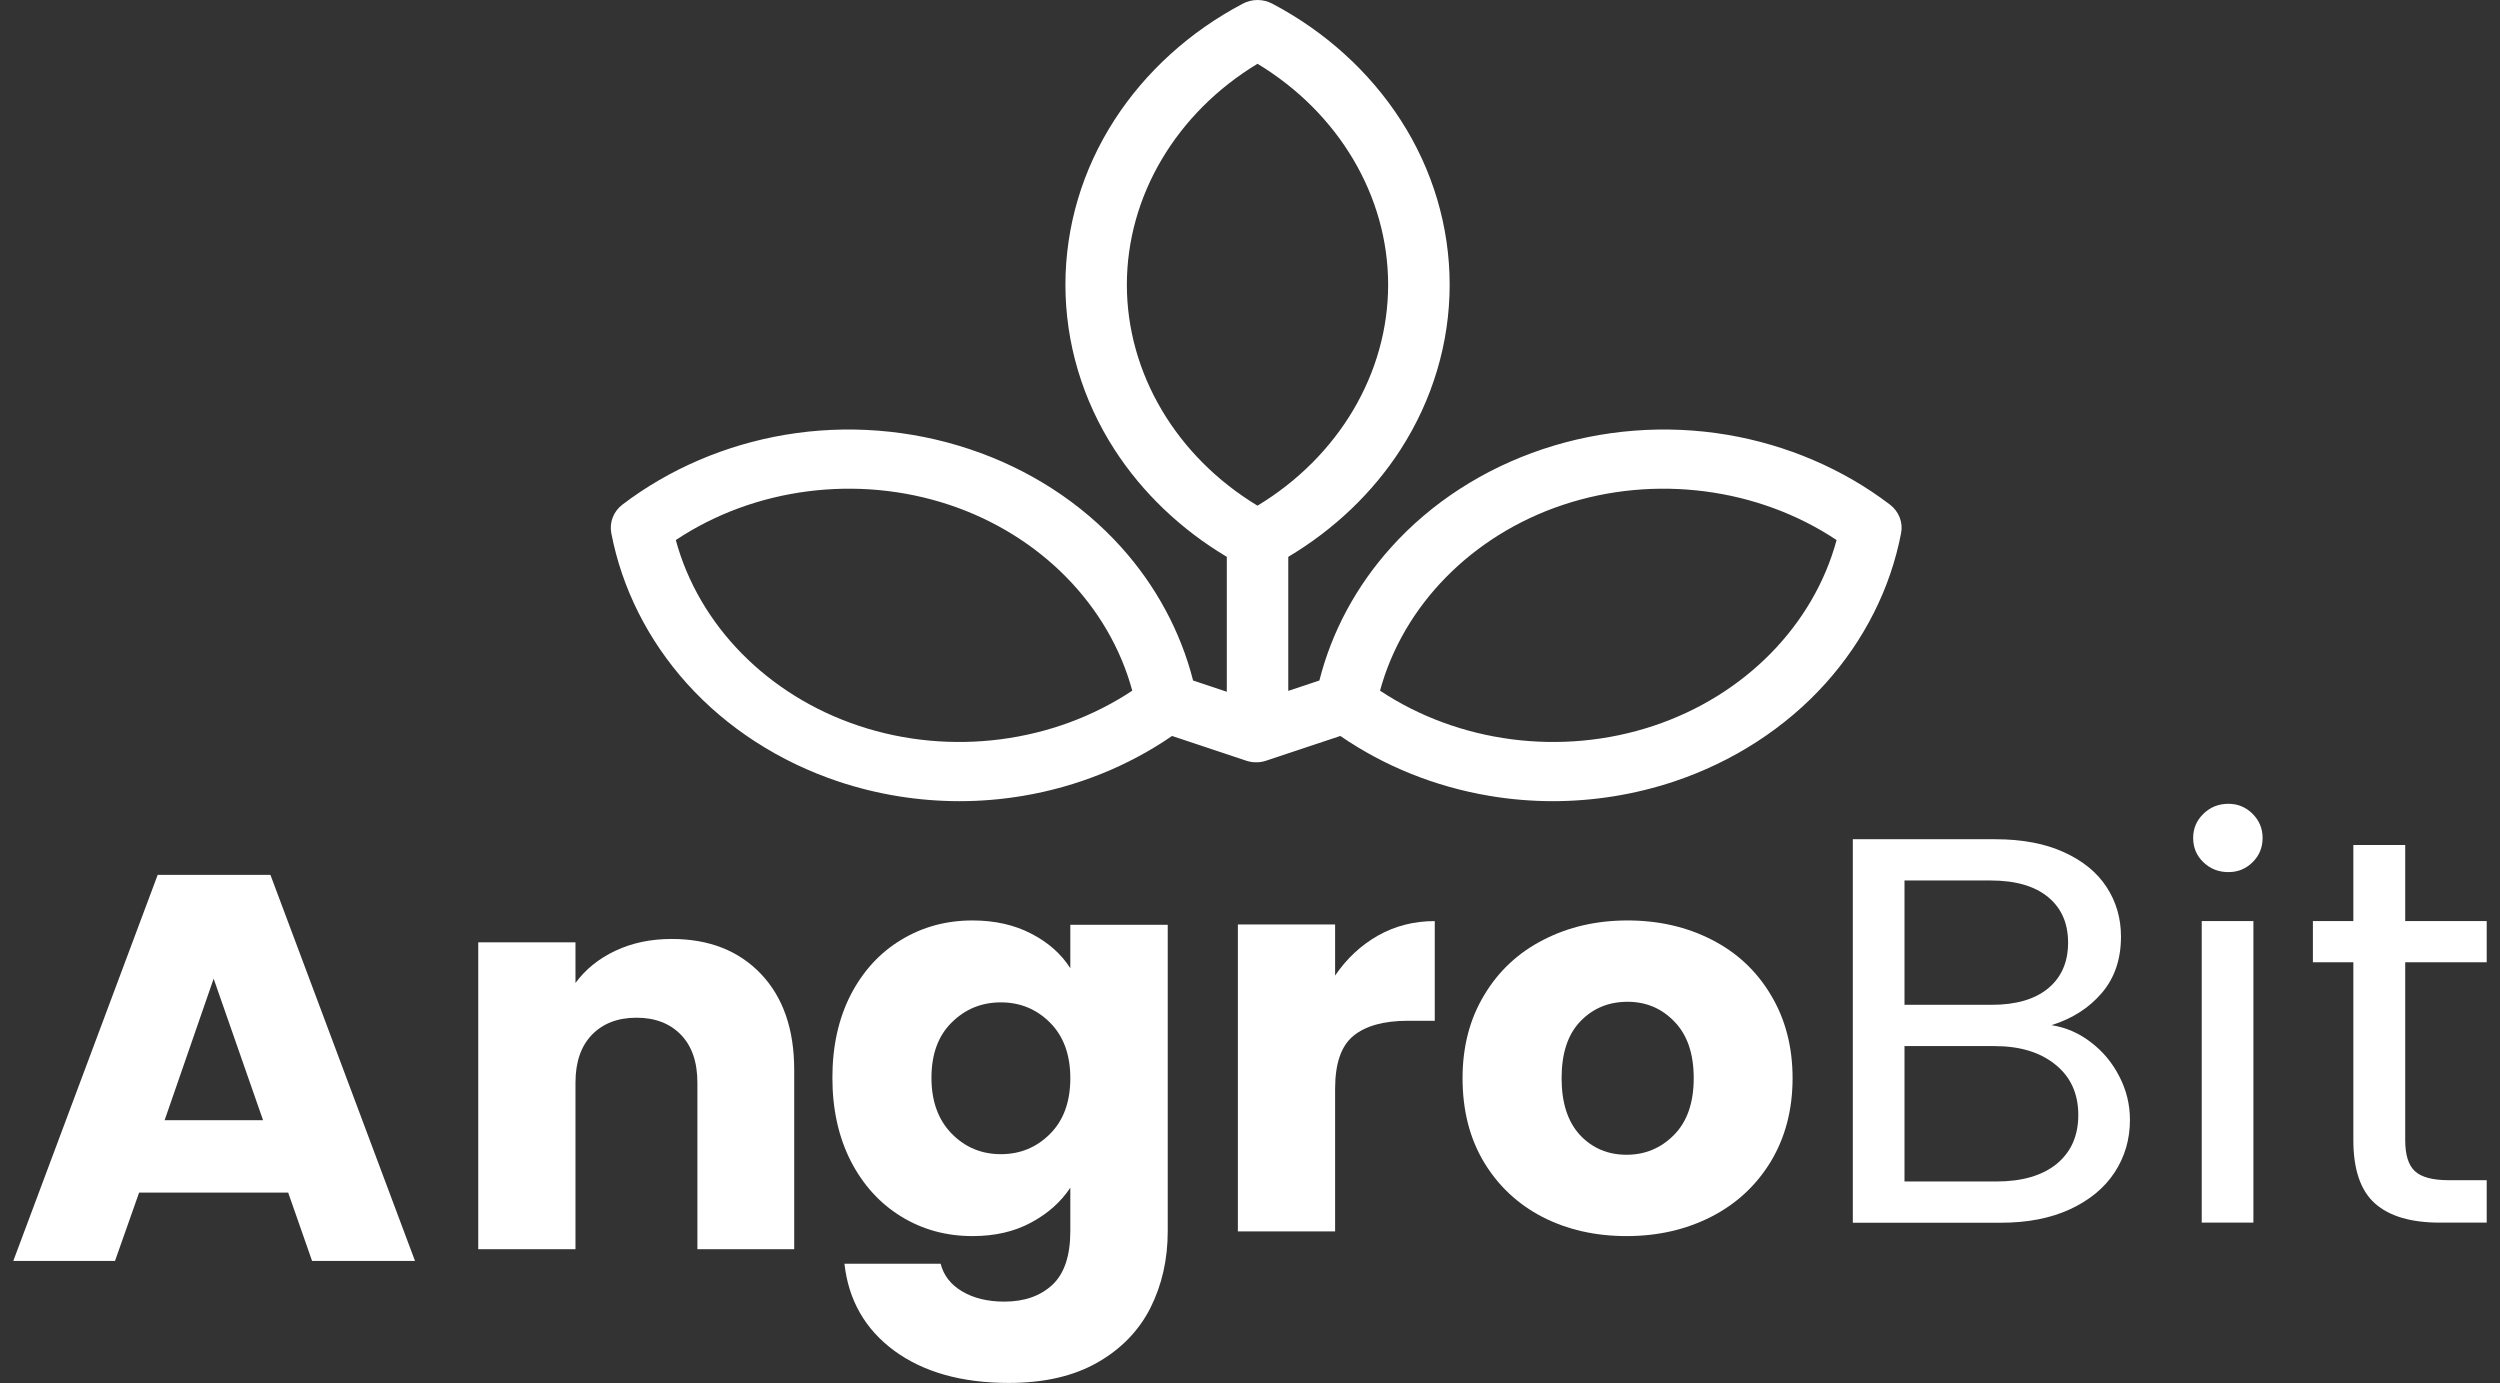 <svg width="94" height="52" viewBox="0 0 94 52" fill="none" xmlns="http://www.w3.org/2000/svg">
<rect x="0" y="0" width="94" height="52" fill="#333333" stroke="none"/>
<path d="M10.836 44.843H5.23L4.324 47.411H0.5L5.929 32.895H10.168L15.604 47.411H11.734L10.836 44.843ZM9.891 42.12L8.033 36.798L6.19 42.12H9.891Z" fill="white"/>
<path d="M25.254 35.305C26.656 35.305 27.775 35.743 28.61 36.618C29.443 37.494 29.862 38.696 29.862 40.225V46.971H26.222V40.708C26.222 39.932 26.015 39.331 25.6 38.904C25.185 38.479 24.629 38.266 23.934 38.266C23.231 38.266 22.674 38.479 22.26 38.904C21.845 39.331 21.638 39.932 21.638 40.708V46.971H17.982V35.431H21.638V36.96C22.01 36.451 22.509 36.047 23.135 35.75C23.765 35.453 24.471 35.305 25.254 35.305Z" fill="white"/>
<path d="M36.566 34.609C37.405 34.609 38.142 34.776 38.778 35.107C39.411 35.433 39.901 35.867 40.244 36.405V34.773H43.907V46.291C43.907 47.354 43.688 48.317 43.255 49.178C42.819 50.039 42.153 50.724 41.258 51.234C40.367 51.742 39.258 51.998 37.933 51.998C36.161 51.998 34.725 51.594 33.625 50.788C32.529 49.981 31.905 48.891 31.751 47.516H35.368C35.48 47.955 35.748 48.302 36.175 48.555C36.605 48.811 37.134 48.941 37.764 48.941C38.517 48.941 39.117 48.729 39.569 48.31C40.018 47.889 40.244 47.215 40.244 46.291V44.658C39.885 45.198 39.392 45.636 38.762 45.972C38.136 46.31 37.405 46.477 36.566 46.477C35.577 46.477 34.685 46.232 33.886 45.742C33.087 45.252 32.454 44.558 31.989 43.656C31.529 42.751 31.298 41.708 31.298 40.524C31.298 39.337 31.529 38.296 31.989 37.4C32.454 36.506 33.087 35.817 33.886 35.337C34.685 34.852 35.577 34.609 36.566 34.609ZM40.244 40.539C40.244 39.66 39.991 38.964 39.484 38.454C38.977 37.945 38.359 37.689 37.633 37.689C36.906 37.689 36.29 37.942 35.783 38.446C35.276 38.947 35.023 39.639 35.023 40.524C35.023 41.406 35.276 42.105 35.783 42.625C36.29 43.141 36.906 43.397 37.633 43.397C38.359 43.397 38.977 43.142 39.484 42.632C39.991 42.124 40.244 41.426 40.244 40.539Z" fill="white"/>
<path d="M50.2 36.681C50.63 36.048 51.163 35.549 51.804 35.182C52.45 34.816 53.164 34.633 53.947 34.633V38.381H52.941C52.029 38.381 51.344 38.572 50.883 38.952C50.426 39.329 50.2 39.991 50.2 40.941V46.3H46.544V34.759H50.2V36.681Z" fill="white"/>
<path d="M61.158 46.477C59.985 46.477 58.931 46.237 57.994 45.757C57.061 45.272 56.328 44.582 55.79 43.686C55.257 42.792 54.992 41.742 54.992 40.539C54.992 39.357 55.262 38.316 55.806 37.415C56.347 36.509 57.09 35.817 58.033 35.337C58.973 34.852 60.029 34.609 61.196 34.609C62.367 34.609 63.425 34.852 64.368 35.337C65.308 35.817 66.049 36.509 66.587 37.415C67.128 38.316 67.401 39.357 67.401 40.539C67.401 41.727 67.126 42.773 66.579 43.679C66.03 44.58 65.281 45.272 64.329 45.757C63.381 46.237 62.325 46.477 61.158 46.477ZM61.158 43.419C61.853 43.419 62.448 43.172 62.939 42.677C63.435 42.178 63.684 41.465 63.684 40.539C63.684 39.619 63.442 38.912 62.962 38.417C62.486 37.918 61.897 37.667 61.196 37.667C60.484 37.667 59.893 37.912 59.422 38.402C58.95 38.892 58.716 39.604 58.716 40.539C58.716 41.465 58.946 42.178 59.407 42.677C59.872 43.172 60.455 43.419 61.158 43.419Z" fill="white"/>
<path d="M77.138 38.546C77.679 38.631 78.174 38.846 78.62 39.191C79.069 39.533 79.426 39.962 79.687 40.475C79.952 40.986 80.086 41.529 80.086 42.108C80.086 42.836 79.894 43.494 79.51 44.082C79.126 44.667 78.566 45.129 77.829 45.47C77.095 45.808 76.231 45.975 75.233 45.975H69.666V31.555H75.018C76.032 31.555 76.894 31.718 77.606 32.044C78.316 32.367 78.852 32.805 79.211 33.358C79.568 33.907 79.749 34.527 79.749 35.214C79.749 36.071 79.507 36.778 79.027 37.336C78.551 37.897 77.921 38.299 77.138 38.546ZM71.609 37.781H74.888C75.798 37.781 76.504 37.577 77.007 37.165C77.508 36.75 77.76 36.176 77.76 35.444C77.76 34.713 77.508 34.141 77.007 33.729C76.504 33.314 75.782 33.106 74.842 33.106H71.609V37.781ZM75.057 44.424C76.028 44.424 76.786 44.205 77.33 43.763C77.871 43.318 78.144 42.706 78.144 41.923C78.144 41.121 77.856 40.49 77.284 40.03C76.715 39.566 75.951 39.333 74.995 39.333H71.609V44.424H75.057Z" fill="white"/>
<path d="M83.791 32.791C83.417 32.791 83.102 32.668 82.847 32.419C82.59 32.173 82.463 31.868 82.463 31.507C82.463 31.15 82.59 30.85 82.847 30.601C83.102 30.349 83.417 30.223 83.791 30.223C84.145 30.223 84.446 30.349 84.698 30.601C84.947 30.85 85.074 31.15 85.074 31.507C85.074 31.868 84.947 32.173 84.698 32.419C84.446 32.668 84.145 32.791 83.791 32.791ZM84.728 34.631V45.971H82.785V34.631H84.728Z" fill="white"/>
<path d="M90.436 36.182V42.869C90.436 43.418 90.555 43.808 90.797 44.034C91.043 44.262 91.465 44.375 92.064 44.375H93.5V45.971H91.742C90.655 45.971 89.841 45.732 89.3 45.251C88.757 44.767 88.486 43.973 88.486 42.869V36.182H86.965V34.631H88.486V31.773H90.436V34.631H93.5V36.182H90.436Z" fill="white"/>
<path d="M25.829 25.702C27.33 27.369 29.304 28.644 31.532 29.388C32.995 29.875 34.536 30.124 36.08 30.124C36.879 30.124 37.675 30.057 38.463 29.924C40.495 29.583 42.418 28.808 44.069 27.672L46.852 28.6C46.86 28.603 46.868 28.605 46.873 28.608C46.879 28.608 46.884 28.611 46.889 28.613C46.914 28.618 46.938 28.626 46.962 28.631C46.967 28.634 46.972 28.634 46.978 28.634C47.002 28.642 47.026 28.644 47.05 28.649C47.055 28.649 47.058 28.649 47.063 28.652C47.09 28.654 47.114 28.657 47.141 28.659C47.143 28.659 47.146 28.659 47.149 28.659C47.175 28.662 47.205 28.662 47.231 28.662C47.261 28.662 47.288 28.662 47.317 28.659C47.32 28.659 47.322 28.659 47.322 28.659C47.349 28.657 47.376 28.654 47.402 28.652C47.405 28.649 47.41 28.649 47.413 28.649C47.44 28.644 47.464 28.642 47.488 28.634C47.493 28.634 47.498 28.634 47.504 28.631C47.528 28.626 47.552 28.618 47.576 28.613C47.579 28.611 47.584 28.608 47.589 28.608C47.597 28.605 47.605 28.603 47.611 28.6L50.397 27.672C52.044 28.808 53.97 29.583 56.003 29.924C56.791 30.057 57.587 30.124 58.385 30.124C59.926 30.124 61.47 29.875 62.934 29.388C65.162 28.644 67.133 27.369 68.634 25.702C70.097 24.076 71.083 22.122 71.481 20.047C71.561 19.644 71.398 19.231 71.064 18.975C69.307 17.636 67.191 16.728 64.945 16.348C62.629 15.958 60.234 16.146 58.011 16.887C55.784 17.631 53.813 18.903 52.312 20.573C51 22.027 50.073 23.75 49.609 25.587L48.439 25.977V20.937C50.161 19.911 51.612 18.528 52.659 16.907C53.866 15.035 54.507 12.891 54.507 10.706C54.507 8.52 53.869 6.374 52.659 4.504C51.492 2.696 49.825 1.185 47.84 0.139C47.493 -0.046 47.074 -0.046 46.727 0.139C44.742 1.185 43.075 2.696 41.908 4.504C40.698 6.374 40.06 8.52 40.06 10.706C40.06 12.891 40.698 15.035 41.908 16.907C42.955 18.528 44.406 19.911 46.128 20.937V26.01L44.86 25.587C44.392 23.75 43.465 22.027 42.154 20.57C40.653 18.903 38.682 17.628 36.454 16.887C34.232 16.146 31.836 15.958 29.523 16.348C27.274 16.728 25.159 17.636 23.401 18.975C23.067 19.231 22.907 19.642 22.985 20.047C23.383 22.122 24.368 24.076 25.829 25.702ZM58.77 18.982C62.229 17.831 66.104 18.341 69.056 20.306C68.188 23.507 65.608 26.146 62.175 27.29C58.719 28.444 54.844 27.931 51.889 25.969C52.76 22.768 55.34 20.126 58.77 18.982ZM42.37 10.706C42.37 7.366 44.237 4.237 47.282 2.398C50.327 4.237 52.194 7.366 52.194 10.706C52.194 14.042 50.327 17.174 47.282 19.013C44.237 17.174 42.37 14.042 42.37 10.706ZM35.696 18.982C39.125 20.126 41.705 22.768 42.573 25.969C39.622 27.931 35.746 28.444 32.29 27.29C28.858 26.146 26.278 23.507 25.41 20.306C28.361 18.341 32.237 17.831 35.696 18.982Z" fill="white"/>
</svg>
